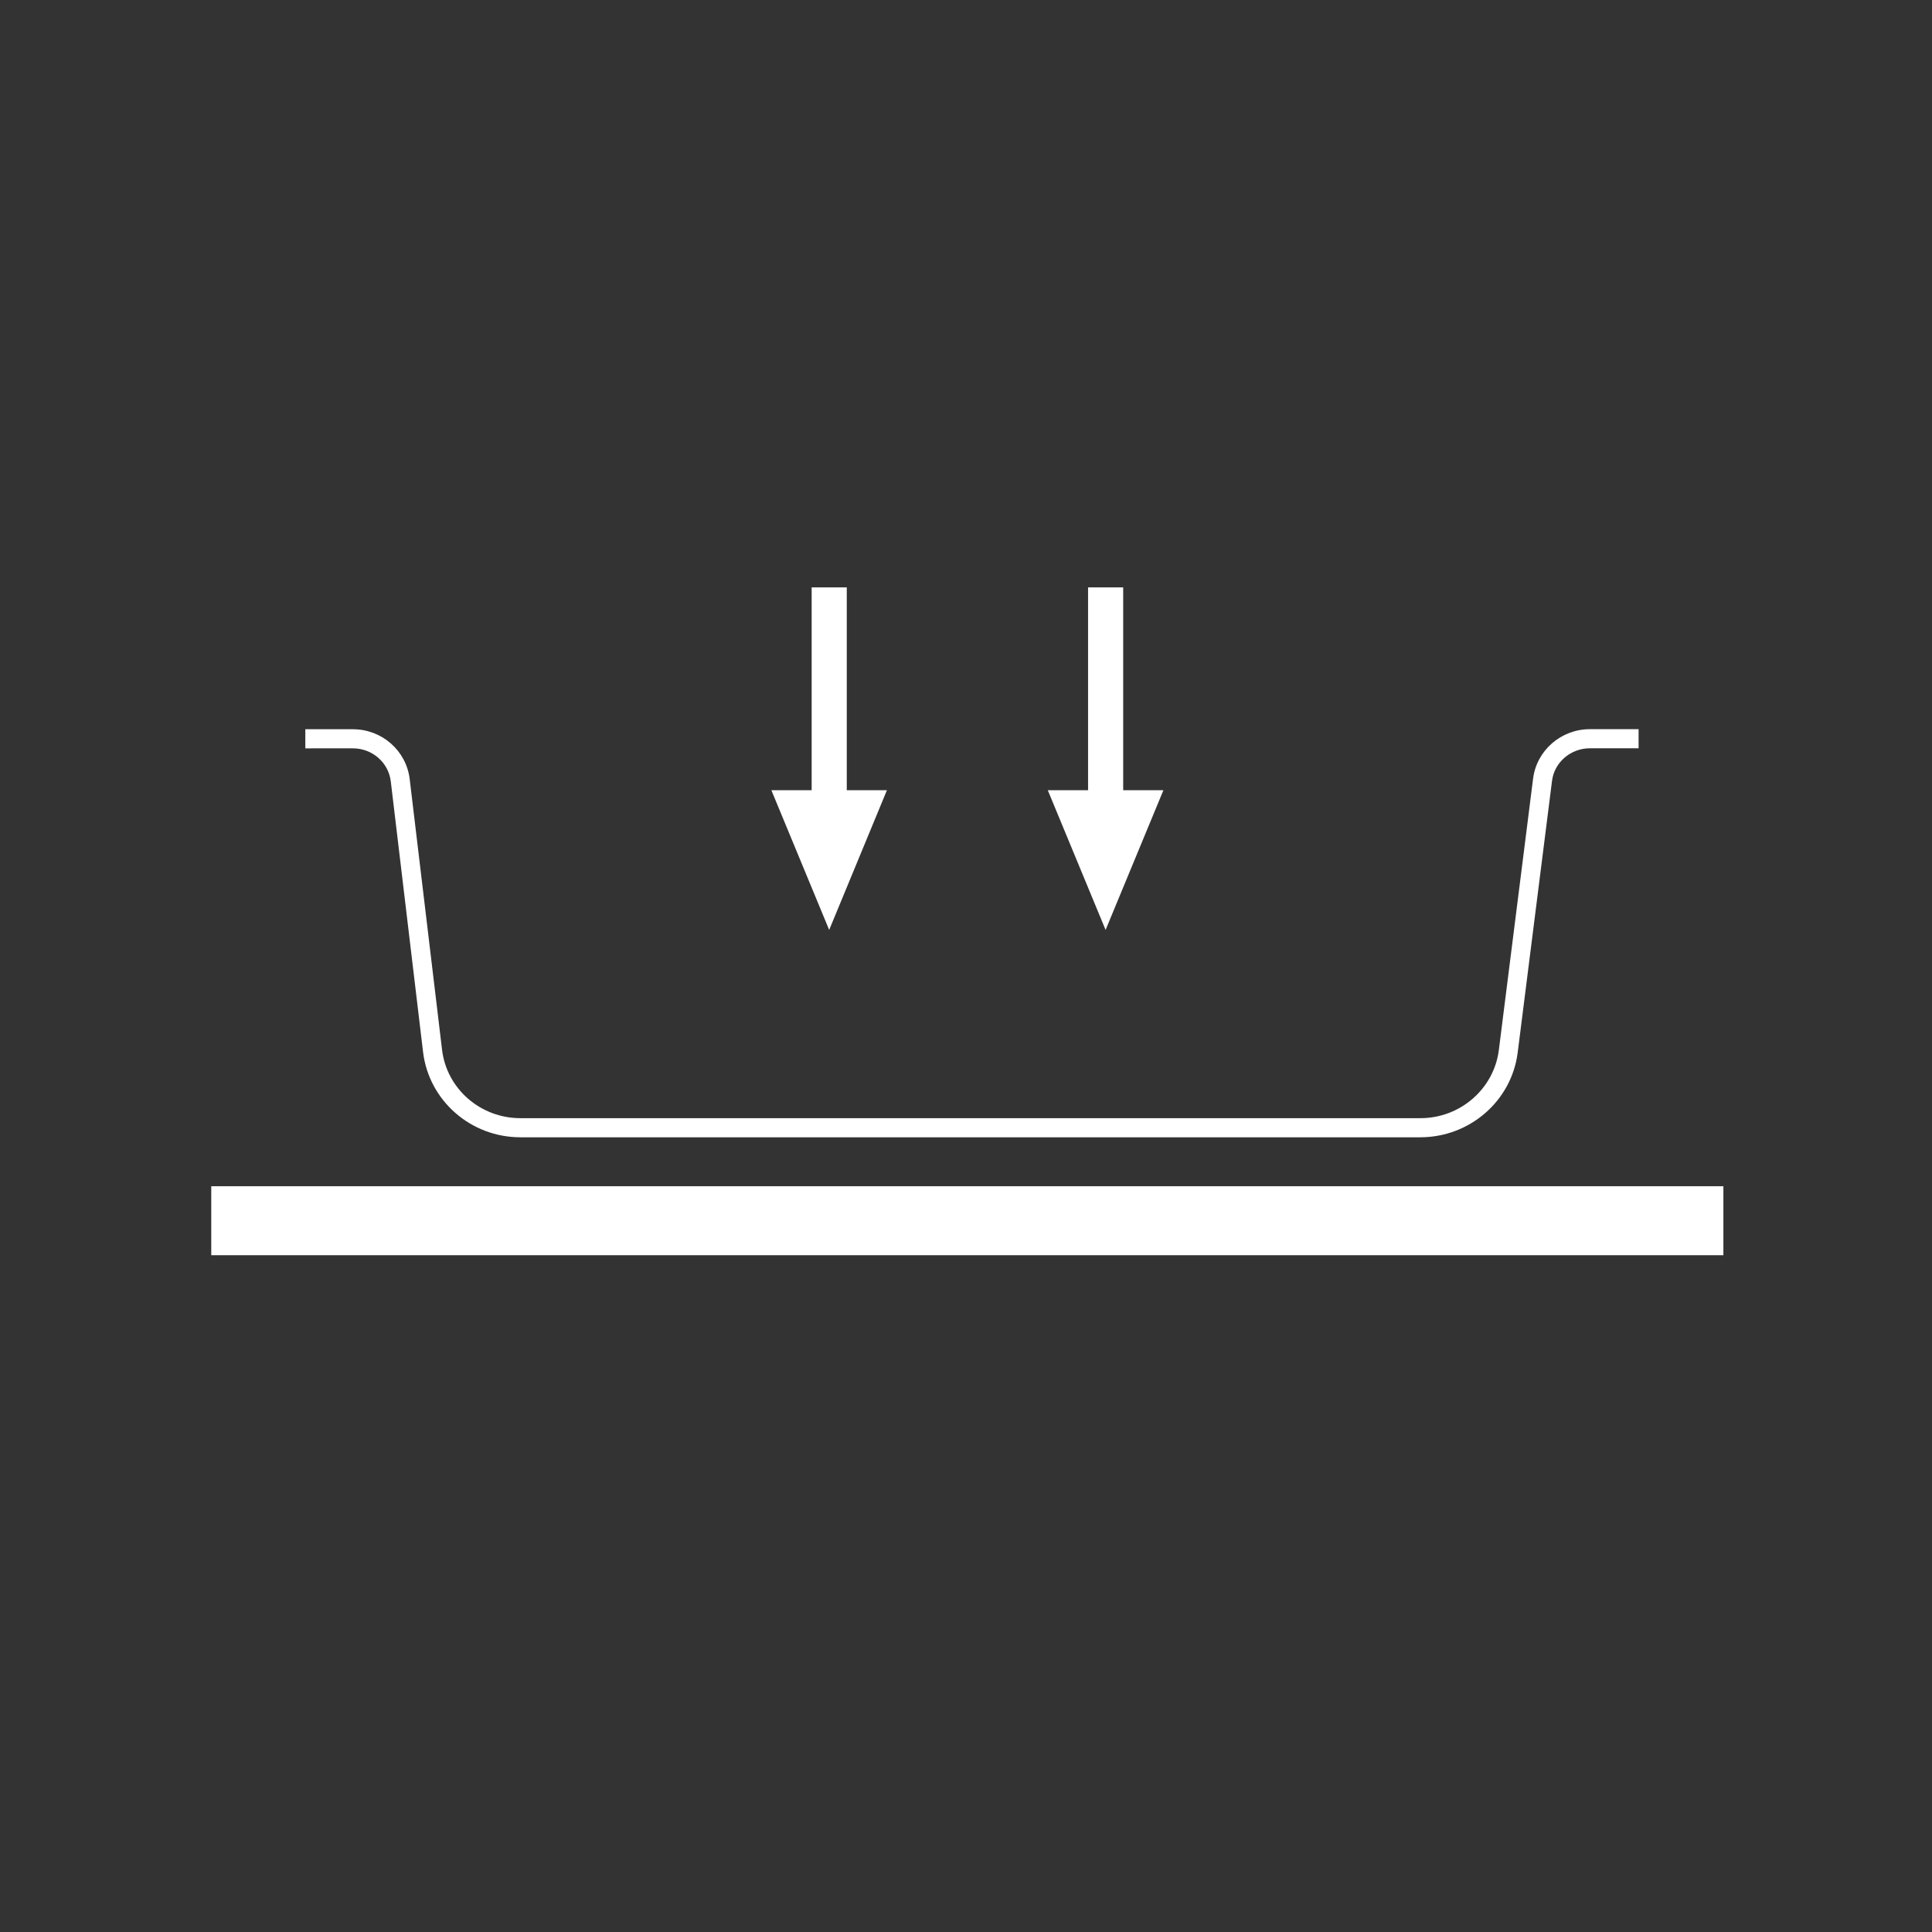 <?xml version="1.0" encoding="utf-8"?>
<!-- Generator: Adobe Illustrator 24.0.2, SVG Export Plug-In . SVG Version: 6.00 Build 0)  -->
<svg version="1.0" xmlns="http://www.w3.org/2000/svg" xmlns:xlink="http://www.w3.org/1999/xlink" x="0px" y="0px"
	 viewBox="0 0 29.209 29.211" enable-background="new 0 0 29.209 29.211" xml:space="preserve">
<rect x="0" y="0" width="29.209" height="29.211" fill="#333333" stroke="none"/>
<g id="Warstwa_1">
	<g>
		<g>
			<path fill="#FFFFFF" d="M21.473,17.194H7.867c-0.75,0-1.383-0.554-1.471-1.29
				L5.908,11.813c-0.034-0.285-0.28-0.499-0.572-0.499H4.616v-0.289h0.72
				c0.438,0,0.807,0.324,0.858,0.754l0.489,4.091
				c0.07,0.59,0.579,1.035,1.184,1.035h13.608c0.601,0,1.11-0.442,1.185-1.028
				l0.518-4.106c0.054-0.426,0.423-0.747,0.859-0.747h0.736v0.289H24.036
				c-0.291,0-0.538,0.213-0.572,0.495l-0.519,4.107
				C22.852,16.645,22.22,17.194,21.473,17.194"/>
		</g>
		<g>
			<rect x="3.194" y="17.934" fill="#FFFFFF" width="22.861" height="1.043"/>
		</g>
		<g>
			<polygon fill="#FFFFFF" points="16.981,11.947 16.981,8.88 16.45,8.88 16.45,11.947 
				15.841,11.947 16.715,14.059 17.589,11.947 			"/>
		</g>
		<g>
			<polygon fill="#FFFFFF" points="12.802,11.947 12.802,8.88 12.271,8.88 12.271,11.947 
				11.662,11.947 12.536,14.059 13.409,11.947 			"/>
		</g>
	</g>
</g>
</svg>

